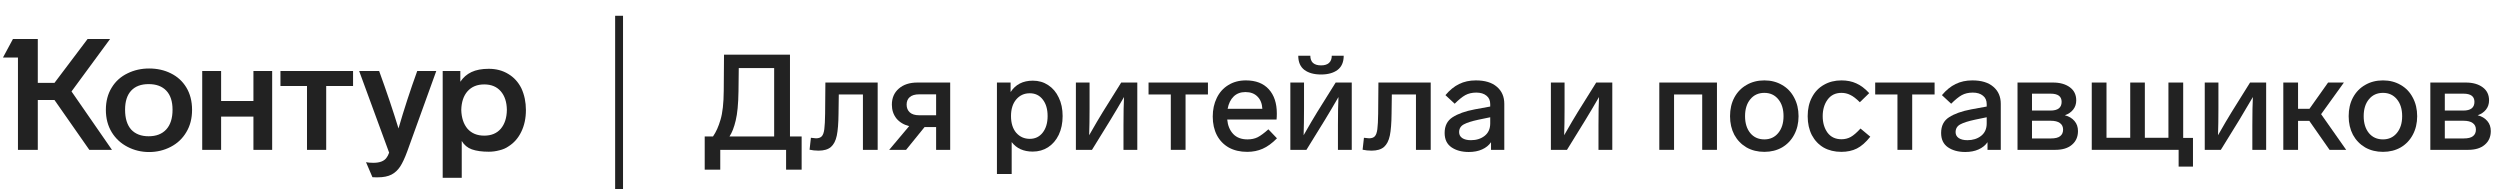 <svg width="317" height="24" viewBox="0 0 317 24" fill="none" xmlns="http://www.w3.org/2000/svg">
<path d="M91.805 6.93H100.169V17.3H101.648V21.516H99.676V19H91.329V21.516H89.357V17.3H90.411C90.796 16.744 91.114 16.036 91.363 15.175C91.624 14.313 91.76 13.089 91.771 11.503L91.805 6.93ZM93.641 11.571C93.618 13.18 93.499 14.421 93.284 15.294C93.08 16.155 92.819 16.824 92.502 17.3H98.163V8.63H93.675L93.641 11.571Z" fill="#222222"/>
<path d="M103.792 19.102C103.396 19.102 103.016 19.062 102.653 18.983L102.823 17.47C103.163 17.515 103.379 17.538 103.469 17.538C103.798 17.538 104.042 17.453 104.2 17.283C104.359 17.113 104.467 16.812 104.523 16.382C104.58 15.951 104.614 15.294 104.625 14.41L104.659 10.466H111.289V19H109.419V11.979H106.359L106.325 14.444C106.314 15.622 106.24 16.54 106.104 17.198C105.968 17.844 105.719 18.325 105.356 18.643C104.994 18.949 104.472 19.102 103.792 19.102Z" fill="#222222"/>
<path d="M120.484 10.466V19H118.699V16.11H117.237L114.891 19H112.749L115.282 15.991C114.602 15.821 114.064 15.498 113.667 15.022C113.282 14.534 113.089 13.951 113.089 13.271C113.089 12.421 113.384 11.741 113.973 11.231C114.563 10.721 115.345 10.466 116.319 10.466H120.484ZM118.699 14.614V11.962H116.54C116.019 11.962 115.622 12.081 115.35 12.319C115.09 12.545 114.959 12.863 114.959 13.271C114.959 13.679 115.095 14.007 115.367 14.257C115.639 14.495 116.03 14.614 116.54 14.614H118.699Z" fill="#222222"/>
<path d="M130.967 10.228C131.693 10.228 132.339 10.415 132.905 10.789C133.483 11.163 133.931 11.69 134.248 12.37C134.577 13.038 134.741 13.82 134.741 14.716C134.741 15.611 134.577 16.404 134.248 17.096C133.92 17.776 133.466 18.303 132.888 18.677C132.322 19.039 131.676 19.221 130.95 19.221C129.783 19.221 128.893 18.818 128.281 18.014V22.06H126.411V10.466H128.145V11.673C128.769 10.709 129.709 10.228 130.967 10.228ZM130.576 17.606C131.256 17.606 131.8 17.345 132.208 16.824C132.628 16.291 132.837 15.588 132.837 14.716C132.837 13.843 132.633 13.146 132.225 12.625C131.817 12.092 131.268 11.826 130.576 11.826C129.874 11.826 129.301 12.086 128.859 12.608C128.417 13.129 128.196 13.832 128.196 14.716C128.196 15.611 128.417 16.319 128.859 16.841C129.313 17.351 129.885 17.606 130.576 17.606Z" fill="#222222"/>
<path d="M142.169 10.466H144.209V19H142.458V15.872C142.458 14.342 142.481 13.152 142.526 12.302C141.903 13.378 141.325 14.353 140.792 15.226L138.463 19H136.423V10.466H138.157V13.764C138.157 15.01 138.14 16.138 138.106 17.147C138.843 15.855 139.415 14.88 139.823 14.223L142.169 10.466Z" fill="#222222"/>
<path d="M153.167 10.466V11.979H150.328V19H148.458V11.979H145.636V10.466H153.167Z" fill="#222222"/>
<path d="M161.919 17.538C161.307 18.161 160.701 18.603 160.1 18.864C159.511 19.124 158.859 19.255 158.145 19.255C157.25 19.255 156.474 19.073 155.816 18.711C155.159 18.337 154.655 17.815 154.303 17.147C153.952 16.467 153.776 15.679 153.776 14.784C153.776 13.9 153.946 13.112 154.286 12.421C154.626 11.718 155.114 11.174 155.748 10.789C156.383 10.392 157.125 10.194 157.975 10.194C159.233 10.194 160.202 10.568 160.882 11.316C161.562 12.064 161.902 13.089 161.902 14.393C161.902 14.676 161.891 14.931 161.868 15.158H155.612C155.68 15.906 155.93 16.512 156.36 16.977C156.791 17.441 157.397 17.674 158.179 17.674C158.678 17.674 159.109 17.583 159.471 17.402C159.845 17.209 160.299 16.875 160.831 16.399L161.919 17.538ZM157.924 11.673C157.312 11.673 156.814 11.86 156.428 12.234C156.043 12.608 155.788 13.129 155.663 13.798H160.066C160.032 13.14 159.828 12.625 159.454 12.251C159.08 11.865 158.57 11.673 157.924 11.673Z" fill="#222222"/>
<path d="M169.362 10.466H171.402V19H169.651V15.872C169.651 14.342 169.674 13.152 169.719 12.302C169.096 13.378 168.518 14.353 167.985 15.226L165.656 19H163.616V10.466H165.35V13.764C165.35 15.01 165.333 16.138 165.299 17.147C166.036 15.855 166.608 14.88 167.016 14.223L169.362 10.466ZM167.509 9.446C168.382 9.446 169.079 9.253 169.6 8.868C170.122 8.471 170.382 7.87 170.382 7.066H168.869C168.869 7.462 168.75 7.768 168.512 7.984C168.286 8.188 167.951 8.29 167.509 8.29C167.067 8.29 166.727 8.188 166.489 7.984C166.263 7.768 166.149 7.462 166.149 7.066H164.619C164.619 7.87 164.88 8.471 165.401 8.868C165.923 9.253 166.625 9.446 167.509 9.446Z" fill="#222222"/>
<path d="M173.917 19.102C173.521 19.102 173.141 19.062 172.778 18.983L172.948 17.47C173.288 17.515 173.504 17.538 173.594 17.538C173.923 17.538 174.167 17.453 174.325 17.283C174.484 17.113 174.592 16.812 174.648 16.382C174.705 15.951 174.739 15.294 174.75 14.41L174.784 10.466H181.414V19H179.544V11.979H176.484L176.45 14.444C176.439 15.622 176.365 16.54 176.229 17.198C176.093 17.844 175.844 18.325 175.481 18.643C175.119 18.949 174.597 19.102 173.917 19.102Z" fill="#222222"/>
<path d="M187.141 10.194C188.297 10.194 189.187 10.466 189.81 11.01C190.434 11.542 190.745 12.262 190.745 13.169V19H189.062V18.031C188.79 18.427 188.411 18.733 187.923 18.949C187.447 19.164 186.886 19.272 186.24 19.272C185.356 19.272 184.625 19.073 184.047 18.677C183.469 18.28 183.18 17.674 183.18 16.858C183.18 15.962 183.515 15.299 184.183 14.869C184.863 14.427 185.804 14.092 187.005 13.866L188.96 13.509V13.203C188.96 12.738 188.802 12.381 188.484 12.132C188.167 11.871 187.736 11.741 187.192 11.741C186.66 11.741 186.195 11.848 185.798 12.064C185.413 12.279 184.965 12.642 184.455 13.152L183.282 12.064C183.815 11.429 184.393 10.959 185.016 10.653C185.64 10.347 186.348 10.194 187.141 10.194ZM186.512 17.776C187.204 17.776 187.782 17.594 188.246 17.232C188.722 16.858 188.96 16.331 188.96 15.651V14.869L187.481 15.175C186.631 15.356 186.008 15.554 185.611 15.77C185.215 15.985 185.016 16.314 185.016 16.756C185.016 17.073 185.147 17.322 185.407 17.504C185.679 17.685 186.048 17.776 186.512 17.776Z" fill="#222222"/>
<path d="M202.399 10.466H204.439V19H202.688V15.872C202.688 14.342 202.711 13.152 202.756 12.302C202.133 13.378 201.555 14.353 201.022 15.226L198.693 19H196.653V10.466H198.387V13.764C198.387 15.01 198.37 16.138 198.336 17.147C199.073 15.855 199.645 14.88 200.053 14.223L202.399 10.466Z" fill="#222222"/>
<path d="M212.27 19H210.4V10.466H217.71V19H215.84V11.979H212.27V19Z" fill="#222222"/>
<path d="M223.721 10.194C224.56 10.194 225.308 10.386 225.965 10.772C226.622 11.146 227.132 11.678 227.495 12.37C227.869 13.061 228.056 13.849 228.056 14.733C228.056 15.617 227.869 16.404 227.495 17.096C227.132 17.776 226.622 18.308 225.965 18.694C225.308 19.068 224.56 19.255 223.721 19.255C222.871 19.255 222.117 19.068 221.46 18.694C220.803 18.308 220.287 17.776 219.913 17.096C219.55 16.404 219.369 15.617 219.369 14.733C219.369 13.837 219.55 13.05 219.913 12.37C220.287 11.678 220.803 11.146 221.46 10.772C222.117 10.386 222.871 10.194 223.721 10.194ZM223.721 11.775C222.973 11.775 222.378 12.047 221.936 12.591C221.494 13.123 221.273 13.837 221.273 14.733C221.273 15.617 221.494 16.331 221.936 16.875C222.378 17.407 222.973 17.674 223.721 17.674C224.446 17.674 225.03 17.407 225.472 16.875C225.925 16.331 226.152 15.617 226.152 14.733C226.152 13.837 225.931 13.123 225.489 12.591C225.047 12.047 224.458 11.775 223.721 11.775Z" fill="#222222"/>
<path d="M235.827 12.965C235.362 12.5 234.954 12.188 234.603 12.03C234.263 11.86 233.894 11.775 233.498 11.775C232.738 11.775 232.149 12.064 231.73 12.642C231.322 13.208 231.118 13.905 231.118 14.733C231.118 15.56 231.322 16.257 231.73 16.824C232.149 17.379 232.738 17.657 233.498 17.657C233.928 17.657 234.319 17.56 234.671 17.368C235.033 17.164 235.447 16.807 235.912 16.297L237.153 17.334C236.586 18.048 236.019 18.546 235.453 18.83C234.886 19.113 234.229 19.255 233.481 19.255C232.631 19.255 231.883 19.073 231.237 18.711C230.602 18.337 230.103 17.81 229.741 17.13C229.389 16.438 229.214 15.639 229.214 14.733C229.214 13.815 229.395 13.016 229.758 12.336C230.12 11.644 230.625 11.117 231.271 10.755C231.917 10.381 232.659 10.194 233.498 10.194C234.2 10.194 234.824 10.318 235.368 10.568C235.923 10.806 236.473 11.219 237.017 11.809L235.827 12.965Z" fill="#222222"/>
<path d="M245.306 10.466V11.979H242.467V19H240.597V11.979H237.775V10.466H245.306Z" fill="#222222"/>
<path d="M250.095 10.194C251.251 10.194 252.14 10.466 252.764 11.01C253.387 11.542 253.699 12.262 253.699 13.169V19H252.016V18.031C251.744 18.427 251.364 18.733 250.877 18.949C250.401 19.164 249.84 19.272 249.194 19.272C248.31 19.272 247.579 19.073 247.001 18.677C246.423 18.28 246.134 17.674 246.134 16.858C246.134 15.962 246.468 15.299 247.137 14.869C247.817 14.427 248.757 14.092 249.959 13.866L251.914 13.509V13.203C251.914 12.738 251.755 12.381 251.438 12.132C251.12 11.871 250.69 11.741 250.146 11.741C249.613 11.741 249.148 11.848 248.752 12.064C248.366 12.279 247.919 12.642 247.409 13.152L246.236 12.064C246.768 11.429 247.346 10.959 247.97 10.653C248.593 10.347 249.301 10.194 250.095 10.194ZM249.466 17.776C250.157 17.776 250.735 17.594 251.2 17.232C251.676 16.858 251.914 16.331 251.914 15.651V14.869L250.435 15.175C249.585 15.356 248.961 15.554 248.565 15.77C248.168 15.985 247.97 16.314 247.97 16.756C247.97 17.073 248.1 17.322 248.361 17.504C248.633 17.685 249.001 17.776 249.466 17.776Z" fill="#222222"/>
<path d="M261.822 14.614C262.344 14.75 262.752 14.993 263.046 15.345C263.341 15.685 263.488 16.11 263.488 16.62C263.488 17.345 263.233 17.923 262.723 18.354C262.225 18.784 261.522 19 260.615 19H255.821V10.466H260.326C261.199 10.466 261.907 10.664 262.451 11.061C262.995 11.457 263.267 12.013 263.267 12.727C263.267 13.18 263.137 13.571 262.876 13.9C262.616 14.228 262.264 14.466 261.822 14.614ZM257.657 11.877V14.019H260.003C260.944 14.019 261.414 13.65 261.414 12.914C261.414 12.222 260.95 11.877 260.02 11.877H257.657ZM260.054 17.555C260.598 17.555 260.989 17.458 261.227 17.266C261.477 17.073 261.601 16.795 261.601 16.433C261.601 16.07 261.465 15.792 261.193 15.6C260.933 15.407 260.542 15.311 260.02 15.311H257.657V17.555H260.054Z" fill="#222222"/>
<path d="M278.069 21.125H276.25V19H265.234V10.466H267.104V17.47H270.113V10.466H271.966V17.47H274.958V10.466H276.828V17.487H278.069V21.125Z" fill="#222222"/>
<path d="M285.308 10.466H287.348V19H285.597V15.872C285.597 14.342 285.619 13.152 285.665 12.302C285.041 13.378 284.463 14.353 283.931 15.226L281.602 19H279.562V10.466H281.296V13.764C281.296 15.01 281.279 16.138 281.245 17.147C281.981 15.855 282.554 14.88 282.962 14.223L285.308 10.466Z" fill="#222222"/>
<path d="M297.496 19H295.388L292.821 15.328H291.393V19H289.523V10.466H291.393V13.798H292.838L295.201 10.466H297.207L294.317 14.478L297.496 19Z" fill="#222222"/>
<path d="M302.163 10.194C303.002 10.194 303.75 10.386 304.407 10.772C305.065 11.146 305.575 11.678 305.937 12.37C306.311 13.061 306.498 13.849 306.498 14.733C306.498 15.617 306.311 16.404 305.937 17.096C305.575 17.776 305.065 18.308 304.407 18.694C303.75 19.068 303.002 19.255 302.163 19.255C301.313 19.255 300.56 19.068 299.902 18.694C299.245 18.308 298.729 17.776 298.355 17.096C297.993 16.404 297.811 15.617 297.811 14.733C297.811 13.837 297.993 13.05 298.355 12.37C298.729 11.678 299.245 11.146 299.902 10.772C300.56 10.386 301.313 10.194 302.163 10.194ZM302.163 11.775C301.415 11.775 300.82 12.047 300.378 12.591C299.936 13.123 299.715 13.837 299.715 14.733C299.715 15.617 299.936 16.331 300.378 16.875C300.82 17.407 301.415 17.674 302.163 17.674C302.889 17.674 303.472 17.407 303.914 16.875C304.368 16.331 304.594 15.617 304.594 14.733C304.594 13.837 304.373 13.123 303.931 12.591C303.489 12.047 302.9 11.775 302.163 11.775Z" fill="#222222"/>
<path d="M314.167 14.614C314.688 14.75 315.096 14.993 315.391 15.345C315.686 15.685 315.833 16.11 315.833 16.62C315.833 17.345 315.578 17.923 315.068 18.354C314.569 18.784 313.867 19 312.96 19H308.166V10.466H312.671C313.544 10.466 314.252 10.664 314.796 11.061C315.34 11.457 315.612 12.013 315.612 12.727C315.612 13.18 315.482 13.571 315.221 13.9C314.96 14.228 314.609 14.466 314.167 14.614ZM310.002 11.877V14.019H312.348C313.289 14.019 313.759 13.65 313.759 12.914C313.759 12.222 313.294 11.877 312.365 11.877H310.002ZM312.399 17.555C312.943 17.555 313.334 17.458 313.572 17.266C313.821 17.073 313.946 16.795 313.946 16.433C313.946 16.07 313.81 15.792 313.538 15.6C313.277 15.407 312.886 15.311 312.365 15.311H310.002V17.555H312.399Z" fill="#222222"/>
<rect x="78" y="2" width="1" height="22" fill="#222222"/>
<path d="M13.424 13.932C13.424 12.849 13.669 11.912 14.157 11.12C14.645 10.315 15.319 9.708 16.177 9.298C17.008 8.889 17.919 8.685 18.909 8.685C19.925 8.685 20.843 8.889 21.661 9.298C22.493 9.708 23.146 10.302 23.621 11.08C24.11 11.886 24.354 12.836 24.354 13.932C24.354 15.014 24.11 15.958 23.621 16.763C23.146 17.568 22.486 18.189 21.641 18.624C20.797 19.06 19.886 19.278 18.909 19.278C17.932 19.278 17.021 19.06 16.177 18.624C15.332 18.189 14.665 17.575 14.177 16.783C13.675 15.964 13.424 15.014 13.424 13.932ZM58.549 22.545H56.133V9.001H58.37V10.368C58.727 9.826 59.195 9.417 59.776 9.14C60.357 8.863 61.09 8.724 61.974 8.724C62.911 8.724 63.736 8.942 64.449 9.378C65.162 9.8 65.716 10.407 66.112 11.199C66.495 12.031 66.686 12.948 66.686 13.951C66.686 14.994 66.488 15.918 66.092 16.723C65.71 17.515 65.168 18.129 64.469 18.565C64.152 18.789 63.769 18.954 63.32 19.06C62.885 19.179 62.436 19.238 61.974 19.238C61.116 19.238 60.403 19.139 59.836 18.941C59.281 18.743 58.852 18.387 58.549 17.872V22.545ZM49.342 19.357L45.54 9.001H48.074C49.038 11.655 49.856 14.083 50.53 16.288C51.229 13.872 52.021 11.443 52.906 9.001H55.321L51.638 19.198C51.322 20.056 51.018 20.703 50.728 21.139C50.437 21.574 50.081 21.904 49.658 22.129C49.21 22.366 48.622 22.485 47.896 22.485C47.474 22.485 47.249 22.479 47.223 22.465L46.411 20.565C46.636 20.617 46.946 20.644 47.342 20.644C48.147 20.644 48.701 20.433 49.005 20.01C49.124 19.865 49.236 19.647 49.342 19.357ZM15.86 13.912C15.86 15.007 16.117 15.846 16.632 16.426C17.16 16.994 17.899 17.278 18.85 17.278C19.813 17.278 20.559 16.987 21.087 16.407C21.615 15.826 21.879 14.994 21.879 13.912C21.879 12.856 21.615 12.051 21.087 11.496C20.559 10.942 19.813 10.665 18.85 10.665C17.886 10.665 17.147 10.942 16.632 11.496C16.117 12.051 15.86 12.856 15.86 13.912ZM58.489 13.932C58.516 14.935 58.78 15.733 59.281 16.327C59.796 16.908 60.502 17.199 61.4 17.199C62.297 17.199 62.997 16.908 63.499 16.327C64 15.733 64.258 14.935 64.271 13.932C64.258 12.942 64 12.156 63.499 11.575C62.997 10.995 62.297 10.704 61.4 10.704C60.502 10.704 59.796 10.995 59.281 11.575C58.78 12.143 58.516 12.928 58.489 13.932ZM11.108 4.942H13.959L9.068 11.595L14.197 19H11.326L6.91 12.684H4.792V19H2.277V7.299H0.376L1.643 4.942H4.792V10.506H6.91L11.108 4.942ZM28.037 19H25.641V9.001H28.037V12.803H32.135V9.001H34.511V19H32.135V14.783H28.037V19ZM38.927 10.902H35.561V9.001H44.768V10.902H41.362V19H38.927V10.902Z" fill="#222222"/>
</svg>
